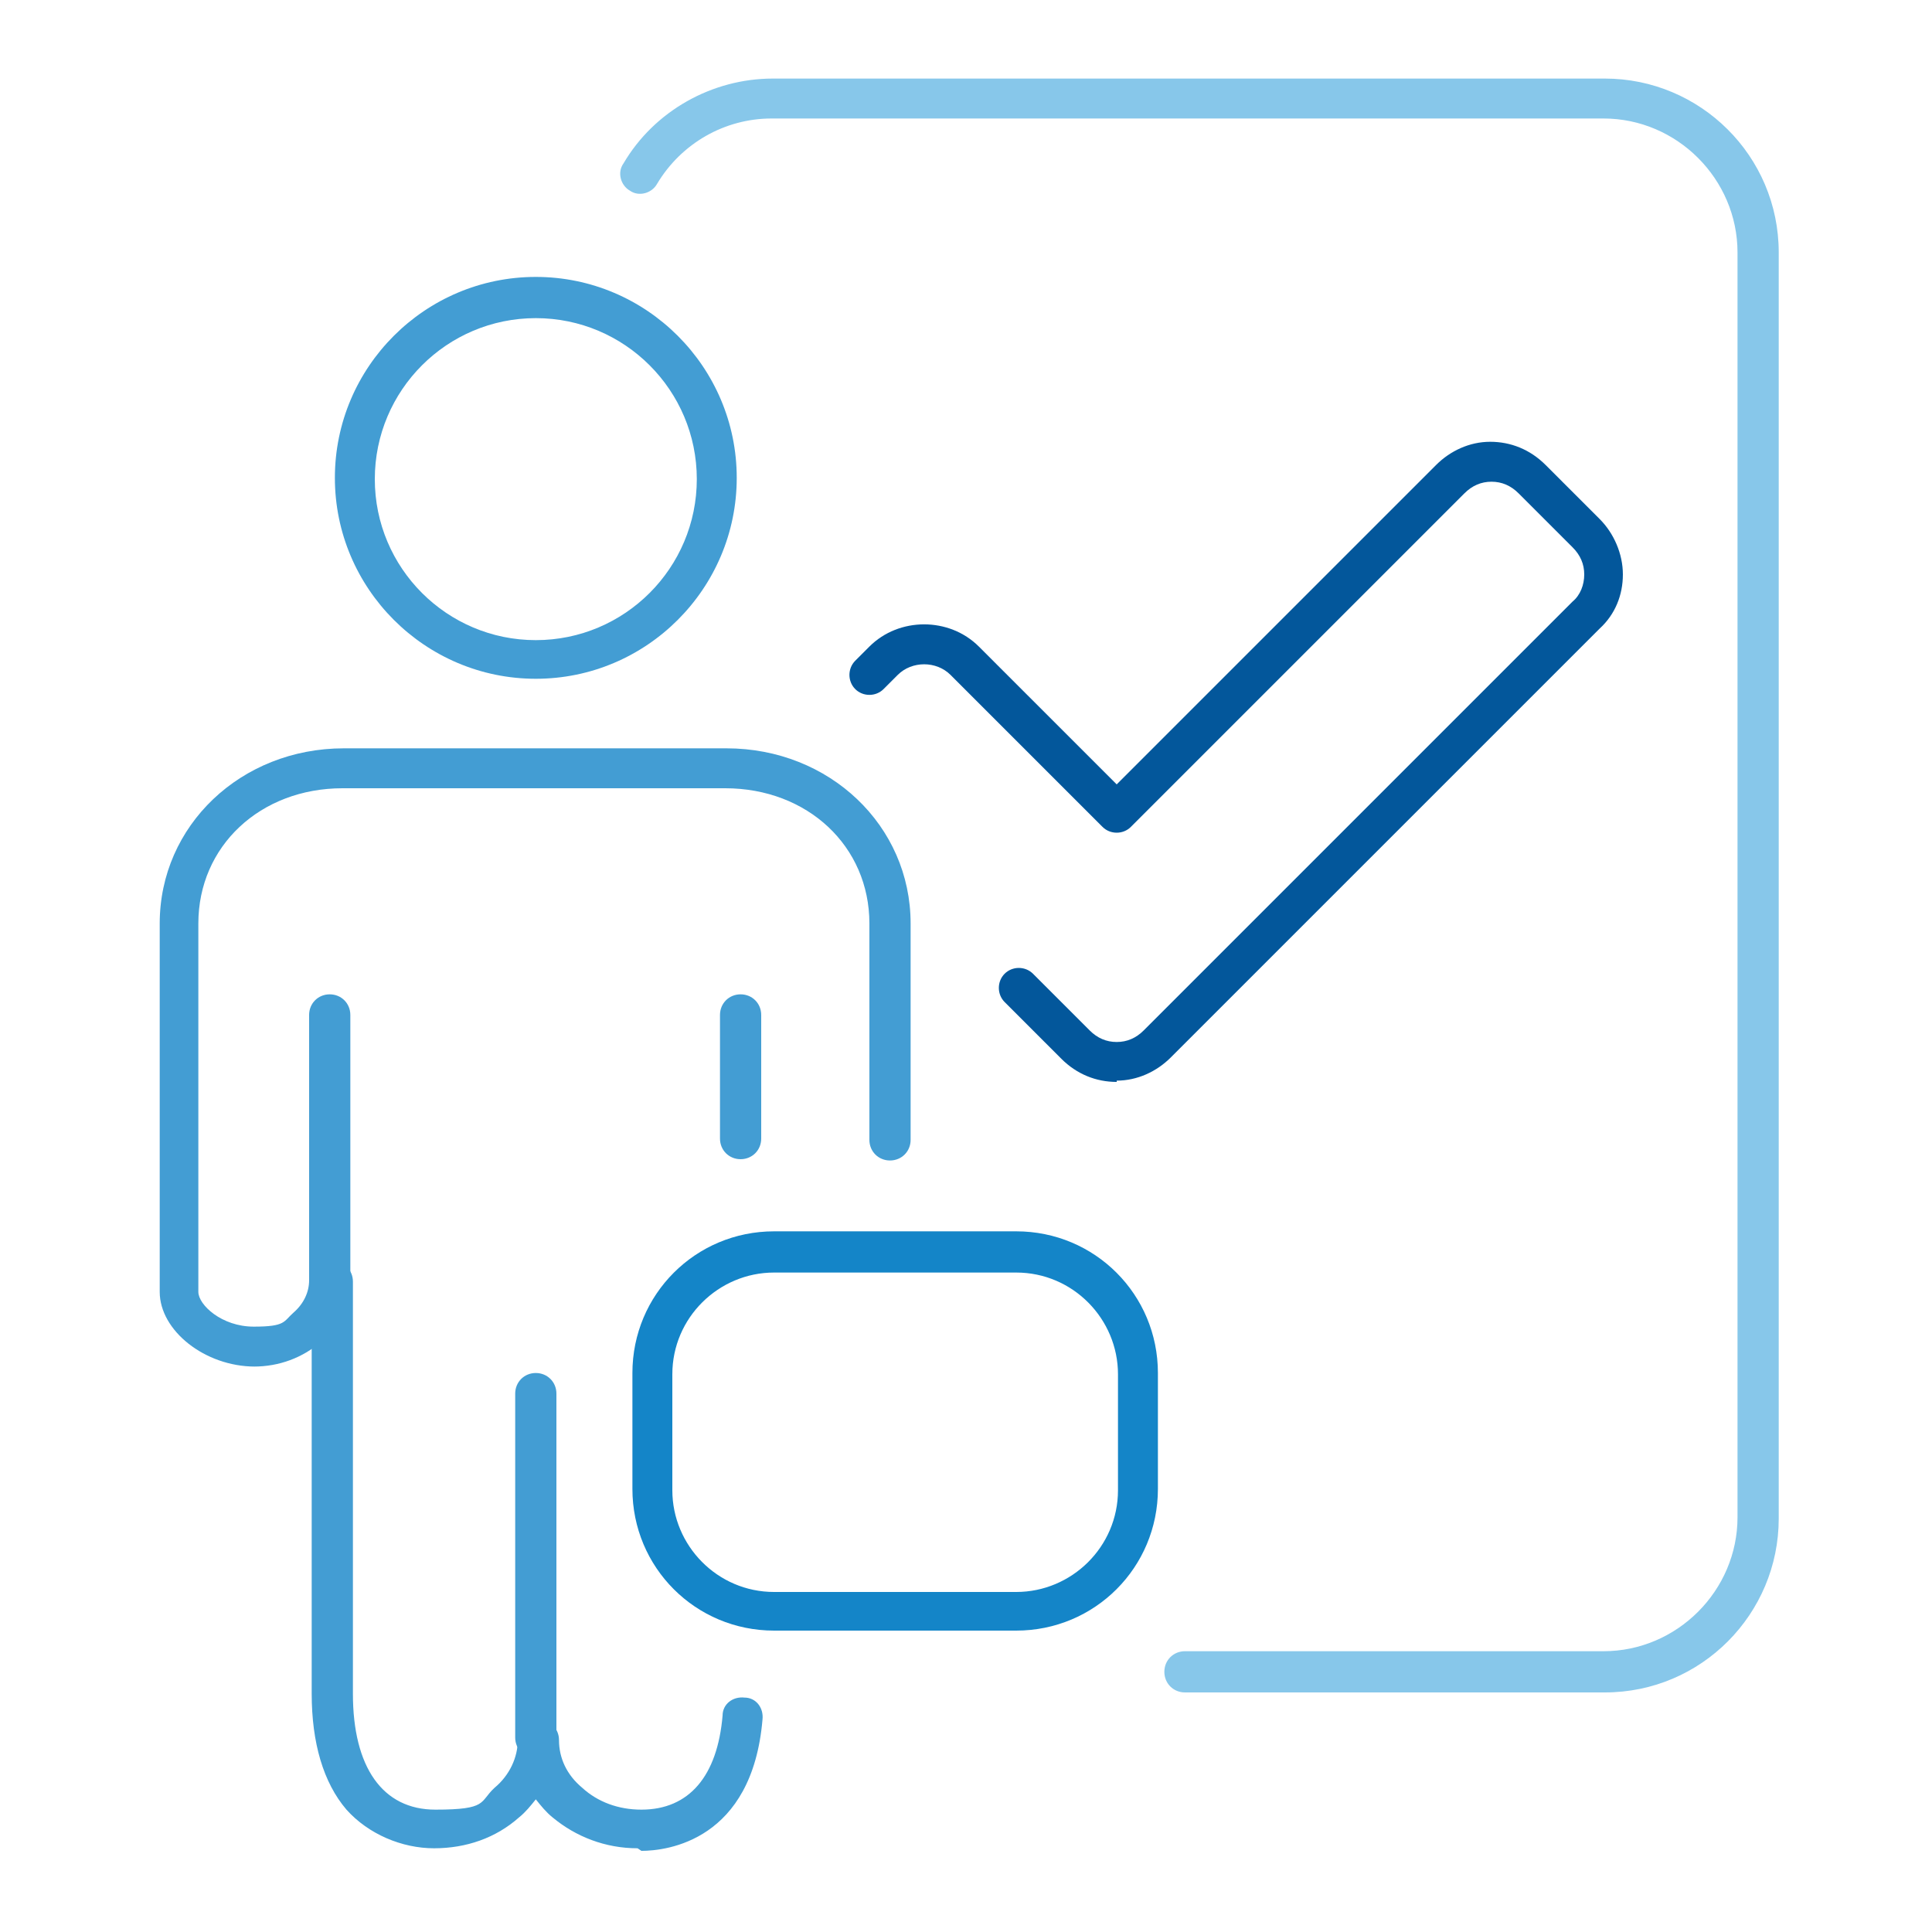 <?xml version="1.0" encoding="UTF-8"?>
<svg id="Livello_3" data-name="Livello 3" xmlns="http://www.w3.org/2000/svg" version="1.1" viewBox="0 0 150 150">
  <defs>
    <style>
      .cls-1 {
        opacity: .8;
      }

      .cls-1, .cls-2 {
        isolation: isolate;
      }

      .cls-3 {
        fill: #1485c8;
      }

      .cls-3, .cls-4, .cls-5 {
        stroke-width: 0px;
      }

      .cls-2 {
        opacity: .6;
      }

      .cls-4 {
        fill: #37a2dc;
      }

      .cls-5 {
        fill: #03579b;
      }
    </style>
  </defs>
  <g class="cls-2">
    <path class="cls-4" d="M124.5,131.4h-32.5c-.9,0-1.6-.7-1.6-1.6s.7-1.6,1.6-1.6h32.5c5.7,0,10.4-4.7,10.4-10.4V19.6c0-5.7-4.7-10.4-10.4-10.4H59.9c-3.6,0-7,1.9-8.9,5.1-.4.7-1.4,1-2.1.5-.7-.4-1-1.4-.5-2.1,2.4-4.1,6.9-6.6,11.6-6.6h64.6c7.4,0,13.5,6,13.5,13.5v98.3c0,7.4-6,13.5-13.5,13.5Z"/>
  </g>
  <path class="cls-5" d="M86.7,84c-1.6,0-3.1-.6-4.3-1.8l-4.4-4.4c-.6-.6-.6-1.6,0-2.2.6-.6,1.6-.6,2.2,0l4.4,4.4c.6.6,1.3.9,2.1.9h0c.8,0,1.5-.3,2.1-.9l33.3-33.3c.6-.5.9-1.3.9-2.1,0-.8-.3-1.5-.9-2.1l-4.2-4.2c-.6-.6-1.3-.9-2.1-.9s0,0,0,0c-.8,0-1.5.3-2.1.9l-25.9,25.9c-.6.6-1.6.6-2.2,0l-11.8-11.8c-1.1-1.1-3-1.1-4.1,0l-1.1,1.1c-.6.6-1.6.6-2.2,0-.6-.6-.6-1.6,0-2.2l1.1-1.1c2.3-2.3,6.2-2.3,8.5,0l10.7,10.7,24.8-24.8c1.1-1.1,2.6-1.8,4.2-1.8,0,0,0,0,0,0,1.6,0,3.1.6,4.3,1.8l4.2,4.2c1.1,1.1,1.8,2.7,1.8,4.3,0,1.6-.6,3.1-1.8,4.2l-33.3,33.3c-1.1,1.1-2.6,1.8-4.2,1.8h0Z"/>
  <g class="cls-1">
    <path class="cls-3" d="M41.6,52.7c-8.6,0-15.6-7-15.6-15.6s7-15.6,15.6-15.6,15.6,7,15.6,15.6-7,15.6-15.6,15.6ZM41.6,24.7c-6.9,0-12.5,5.6-12.5,12.5s5.6,12.5,12.5,12.5,12.5-5.6,12.5-12.5-5.6-12.5-12.5-12.5Z"/>
    <path class="cls-3" d="M49.5,143.5c-2.5,0-4.8-.9-6.6-2.4-.5-.4-.9-.9-1.3-1.4-.4.5-.8,1-1.3,1.4-1.8,1.6-4.1,2.4-6.6,2.4s-5.1-1.1-6.8-3c-1.8-2.1-2.7-5.2-2.7-9v-32c0-.9.7-1.6,1.6-1.6s1.6.7,1.6,1.6v32c0,5.7,2.3,9,6.4,9s3.4-.6,4.6-1.7c1.2-1,1.8-2.4,1.8-3.7s.7-1.6,1.6-1.6,1.6.7,1.6,1.6c0,1.4.6,2.7,1.8,3.7,1.2,1.1,2.8,1.7,4.6,1.7,3.7,0,5.9-2.6,6.3-7.3,0-.9.8-1.5,1.7-1.4.9,0,1.5.8,1.4,1.7-.8,9.4-7.4,10.2-9.4,10.2Z"/>
    <path class="cls-3" d="M19.8,106.1c-3.9,0-7.4-2.8-7.4-5.8v-28.6c0-7.6,6.3-13.6,14.3-13.6h29.7c8,0,14.3,6,14.3,13.6v16.8c0,.9-.7,1.6-1.6,1.6s-1.6-.7-1.6-1.6v-16.8c0-6-4.8-10.5-11.2-10.5h-29.7c-6.4,0-11.2,4.5-11.2,10.5v28.6c0,1,1.8,2.7,4.3,2.7s2.3-.4,3.1-1.1c.8-.7,1.2-1.6,1.2-2.5v-20.6c0-.9.7-1.6,1.6-1.6s1.6.7,1.6,1.6v20.6c0,1.8-.8,3.5-2.3,4.8-1.4,1.2-3.2,1.9-5.2,1.9Z"/>
    <path class="cls-3" d="M57.5,90c-.9,0-1.6-.7-1.6-1.6v-9.6c0-.9.7-1.6,1.6-1.6s1.6.7,1.6,1.6v9.6c0,.9-.7,1.6-1.6,1.6Z"/>
    <path class="cls-3" d="M41.6,136.5c-.9,0-1.6-.7-1.6-1.6v-26.7c0-.9.7-1.6,1.6-1.6s1.6.7,1.6,1.6v26.7c0,.9-.7,1.6-1.6,1.6Z"/>
  </g>
  <path class="cls-3" d="M78.9,126.6h-18.8c-6.1,0-11-4.9-11-11v-9c0-6.1,4.9-11,11-11h18.8c6.1,0,11,4.9,11,11v9c0,6.1-4.9,11-11,11ZM60.1,98.8c-4.3,0-7.9,3.5-7.9,7.9v9c0,4.3,3.5,7.9,7.9,7.9h18.8c4.3,0,7.9-3.5,7.9-7.9v-9c0-4.3-3.5-7.9-7.9-7.9h-18.8Z"/>
</svg>